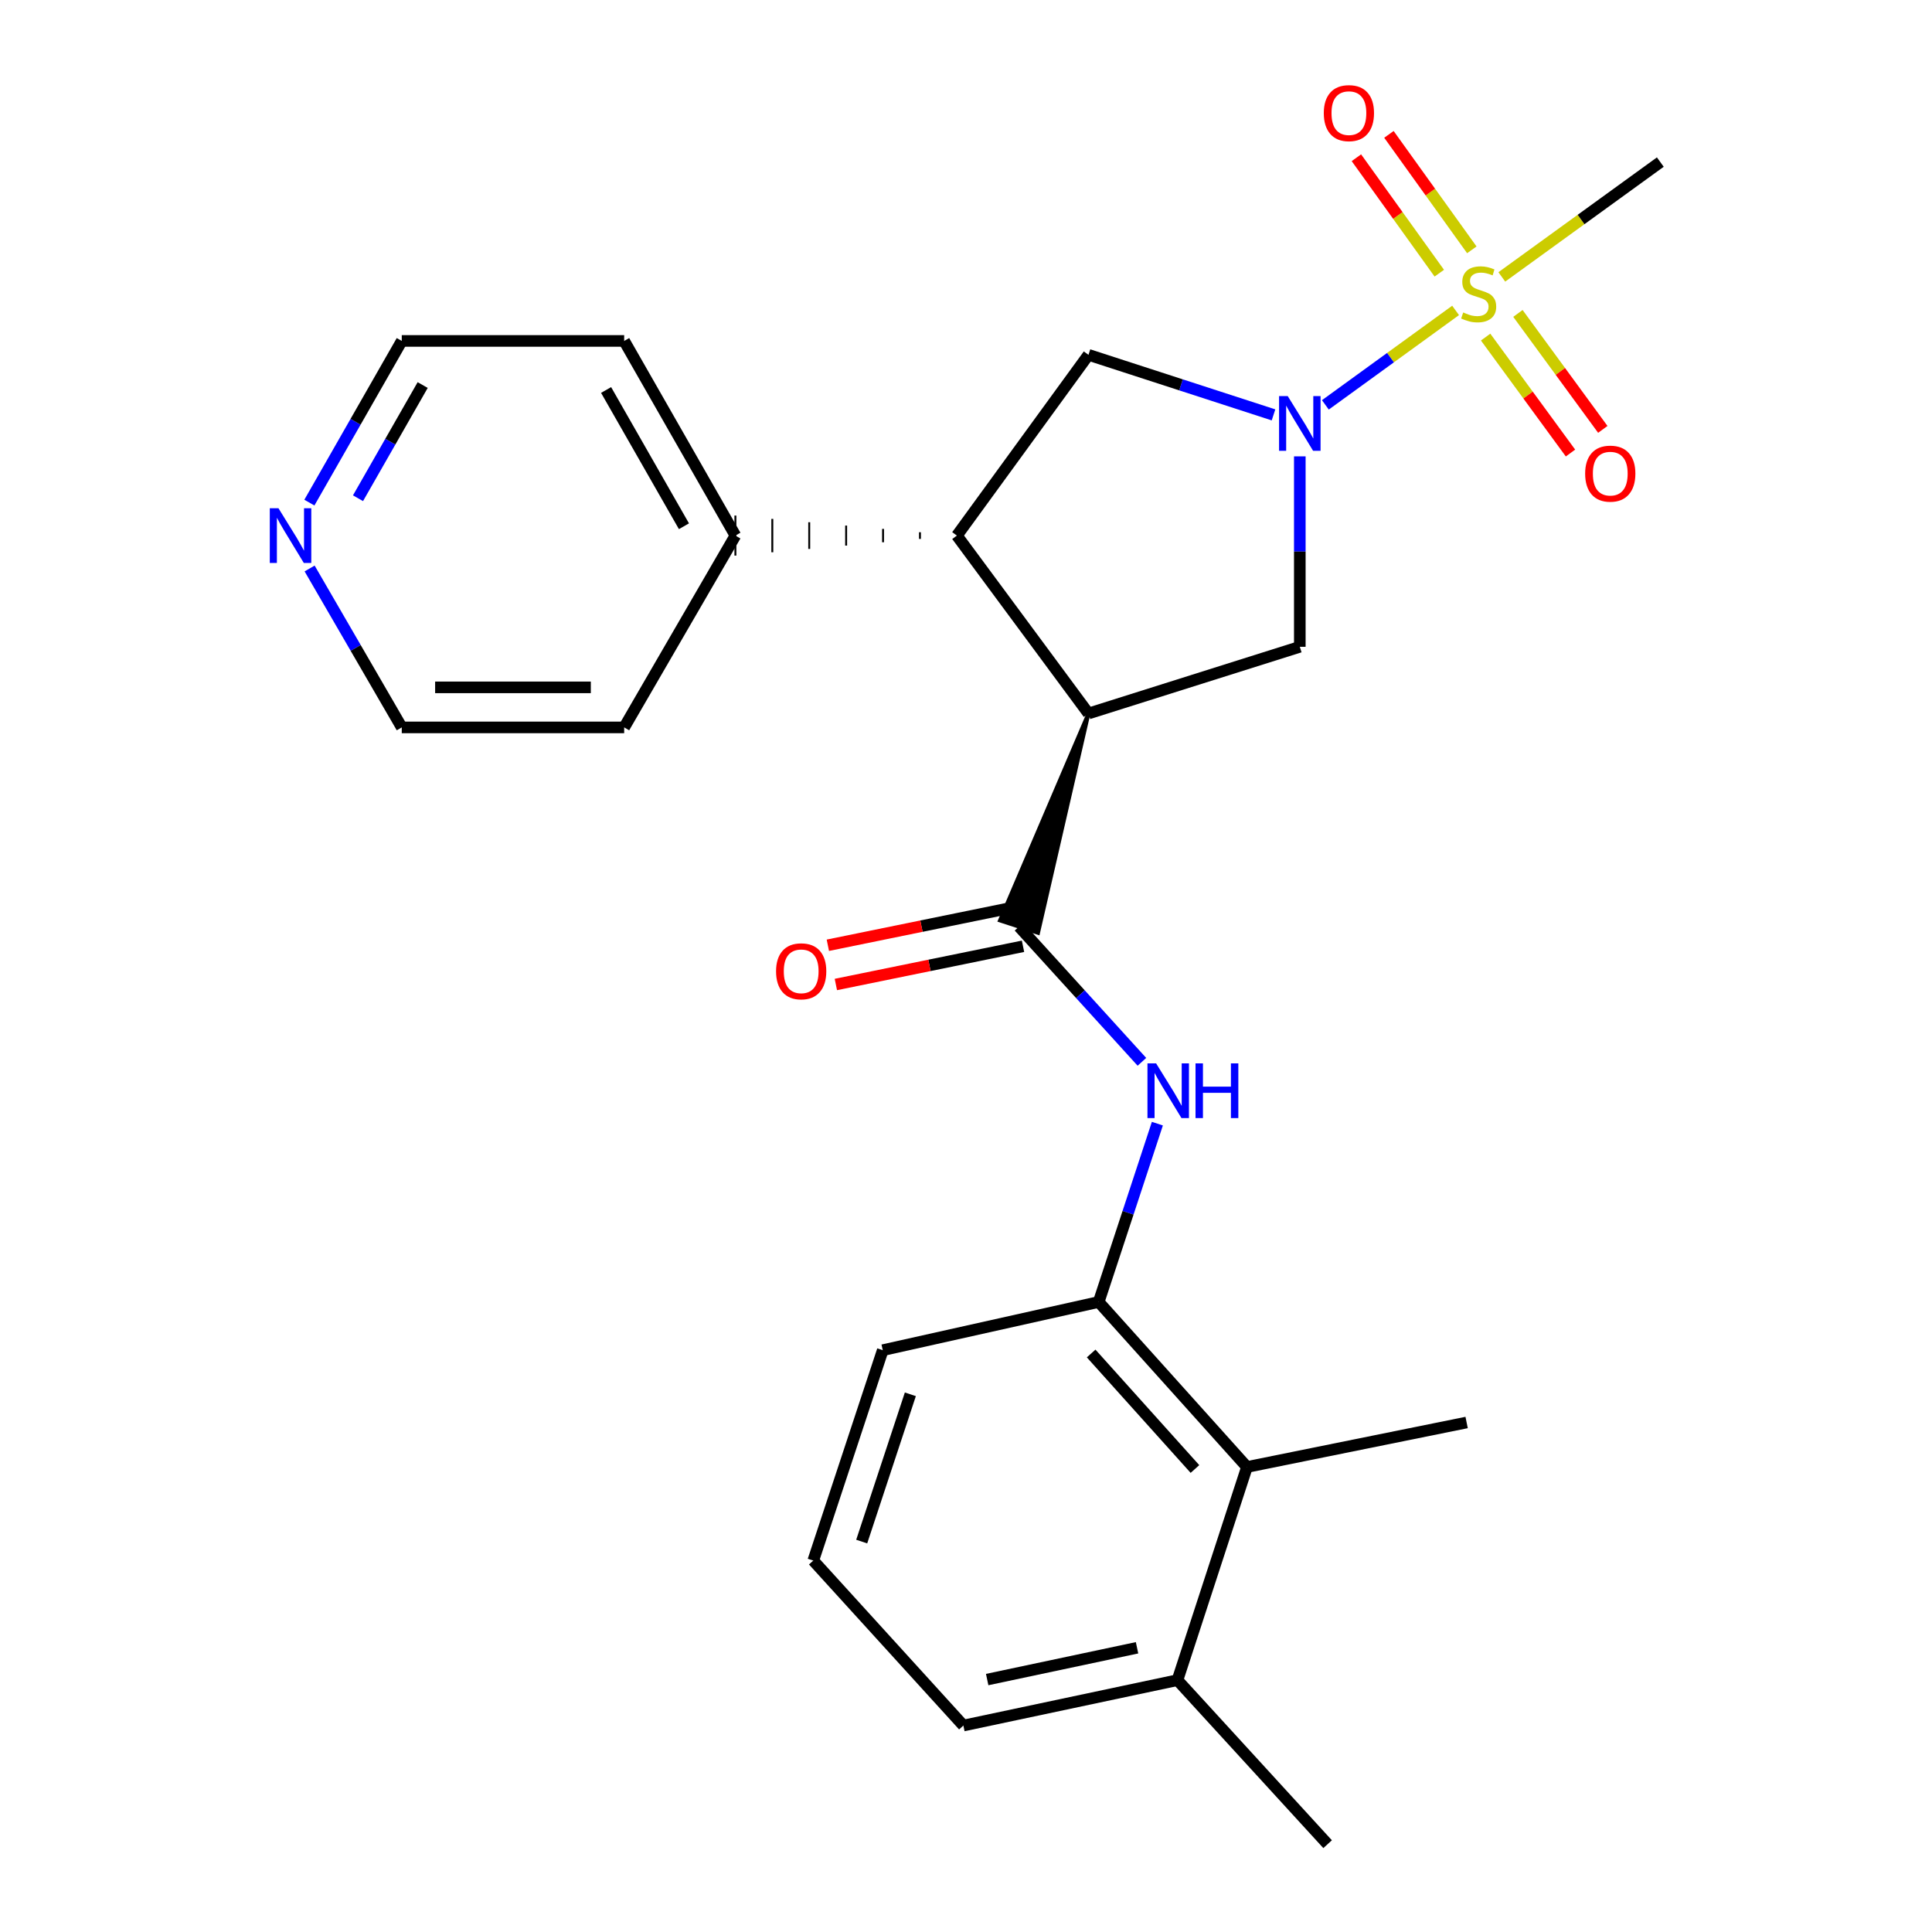 <?xml version='1.0' encoding='iso-8859-1'?>
<svg version='1.1' baseProfile='full'
              xmlns='http://www.w3.org/2000/svg'
                      xmlns:rdkit='http://www.rdkit.org/xml'
                      xmlns:xlink='http://www.w3.org/1999/xlink'
                  xml:space='preserve'
width='1000px' height='1000px' viewBox='0 0 1000 1000'>
<!-- END OF HEADER -->
<rect style='opacity:1.0;fill:#FFFFFF;stroke:none' width='1000' height='1000' x='0' y='0'> </rect>
<path class='bond-0' d='M 753.414,160.671 L 719.712,185.118' style='fill:none;fill-rule:evenodd;stroke:#CCCC00;stroke-width:6px;stroke-linecap:butt;stroke-linejoin:miter;stroke-opacity:1' />
<path class='bond-0' d='M 719.712,185.118 L 686.01,209.564' style='fill:none;fill-rule:evenodd;stroke:#0000FF;stroke-width:6px;stroke-linecap:butt;stroke-linejoin:miter;stroke-opacity:1' />
<path class='bond-9' d='M 768.955,174.475 L 790.921,204.483' style='fill:none;fill-rule:evenodd;stroke:#CCCC00;stroke-width:6px;stroke-linecap:butt;stroke-linejoin:miter;stroke-opacity:1' />
<path class='bond-9' d='M 790.921,204.483 L 812.887,234.492' style='fill:none;fill-rule:evenodd;stroke:#FF0000;stroke-width:6px;stroke-linecap:butt;stroke-linejoin:miter;stroke-opacity:1' />
<path class='bond-9' d='M 785.678,162.233 L 807.645,192.242' style='fill:none;fill-rule:evenodd;stroke:#CCCC00;stroke-width:6px;stroke-linecap:butt;stroke-linejoin:miter;stroke-opacity:1' />
<path class='bond-9' d='M 807.645,192.242 L 829.611,222.25' style='fill:none;fill-rule:evenodd;stroke:#FF0000;stroke-width:6px;stroke-linecap:butt;stroke-linejoin:miter;stroke-opacity:1' />
<path class='bond-10' d='M 761.812,129.311 L 740.359,99.432' style='fill:none;fill-rule:evenodd;stroke:#CCCC00;stroke-width:6px;stroke-linecap:butt;stroke-linejoin:miter;stroke-opacity:1' />
<path class='bond-10' d='M 740.359,99.432 L 718.906,69.552' style='fill:none;fill-rule:evenodd;stroke:#FF0000;stroke-width:6px;stroke-linecap:butt;stroke-linejoin:miter;stroke-opacity:1' />
<path class='bond-10' d='M 744.977,141.399 L 723.524,111.52' style='fill:none;fill-rule:evenodd;stroke:#CCCC00;stroke-width:6px;stroke-linecap:butt;stroke-linejoin:miter;stroke-opacity:1' />
<path class='bond-10' d='M 723.524,111.52 L 702.07,81.64' style='fill:none;fill-rule:evenodd;stroke:#FF0000;stroke-width:6px;stroke-linecap:butt;stroke-linejoin:miter;stroke-opacity:1' />
<path class='bond-15' d='M 777.336,143.33 L 818.357,113.612' style='fill:none;fill-rule:evenodd;stroke:#CCCC00;stroke-width:6px;stroke-linecap:butt;stroke-linejoin:miter;stroke-opacity:1' />
<path class='bond-15' d='M 818.357,113.612 L 859.378,83.893' style='fill:none;fill-rule:evenodd;stroke:#000000;stroke-width:6px;stroke-linecap:butt;stroke-linejoin:miter;stroke-opacity:1' />
<path class='bond-4' d='M 672.78,236.212 L 672.78,285.499' style='fill:none;fill-rule:evenodd;stroke:#0000FF;stroke-width:6px;stroke-linecap:butt;stroke-linejoin:miter;stroke-opacity:1' />
<path class='bond-4' d='M 672.78,285.499 L 672.78,334.786' style='fill:none;fill-rule:evenodd;stroke:#000000;stroke-width:6px;stroke-linecap:butt;stroke-linejoin:miter;stroke-opacity:1' />
<path class='bond-5' d='M 659.165,214.743 L 611.28,199.203' style='fill:none;fill-rule:evenodd;stroke:#0000FF;stroke-width:6px;stroke-linecap:butt;stroke-linejoin:miter;stroke-opacity:1' />
<path class='bond-5' d='M 611.28,199.203 L 563.396,183.663' style='fill:none;fill-rule:evenodd;stroke:#000000;stroke-width:6px;stroke-linecap:butt;stroke-linejoin:miter;stroke-opacity:1' />
<path class='bond-1' d='M 563.396,369.305 L 672.78,334.786' style='fill:none;fill-rule:evenodd;stroke:#000000;stroke-width:6px;stroke-linecap:butt;stroke-linejoin:miter;stroke-opacity:1' />
<path class='bond-2' d='M 563.396,369.305 L 517.584,476.423 L 537.29,482.845 Z' style='fill:#000000;fill-rule:evenodd;fill-opacity:1;stroke:#000000;stroke-width:2px;stroke-linecap:butt;stroke-linejoin:miter;stroke-opacity:1;' />
<path class='bond-25' d='M 563.396,369.305 L 495.278,277.215' style='fill:none;fill-rule:evenodd;stroke:#000000;stroke-width:6px;stroke-linecap:butt;stroke-linejoin:miter;stroke-opacity:1' />
<path class='bond-6' d='M 527.437,479.634 L 559.245,514.614' style='fill:none;fill-rule:evenodd;stroke:#000000;stroke-width:6px;stroke-linecap:butt;stroke-linejoin:miter;stroke-opacity:1' />
<path class='bond-6' d='M 559.245,514.614 L 591.053,549.595' style='fill:none;fill-rule:evenodd;stroke:#0000FF;stroke-width:6px;stroke-linecap:butt;stroke-linejoin:miter;stroke-opacity:1' />
<path class='bond-11' d='M 525.363,469.481 L 476.929,479.373' style='fill:none;fill-rule:evenodd;stroke:#000000;stroke-width:6px;stroke-linecap:butt;stroke-linejoin:miter;stroke-opacity:1' />
<path class='bond-11' d='M 476.929,479.373 L 428.494,489.266' style='fill:none;fill-rule:evenodd;stroke:#FF0000;stroke-width:6px;stroke-linecap:butt;stroke-linejoin:miter;stroke-opacity:1' />
<path class='bond-11' d='M 529.511,489.787 L 481.076,499.68' style='fill:none;fill-rule:evenodd;stroke:#000000;stroke-width:6px;stroke-linecap:butt;stroke-linejoin:miter;stroke-opacity:1' />
<path class='bond-11' d='M 481.076,499.68 L 432.641,509.572' style='fill:none;fill-rule:evenodd;stroke:#FF0000;stroke-width:6px;stroke-linecap:butt;stroke-linejoin:miter;stroke-opacity:1' />
<path class='bond-3' d='M 495.278,277.215 L 563.396,183.663' style='fill:none;fill-rule:evenodd;stroke:#000000;stroke-width:6px;stroke-linecap:butt;stroke-linejoin:miter;stroke-opacity:1' />
<path class='bond-12' d='M 476.172,275.488 L 476.172,278.943' style='fill:none;fill-rule:evenodd;stroke:#000000;stroke-width:1.0px;stroke-linecap:butt;stroke-linejoin:miter;stroke-opacity:1' />
<path class='bond-12' d='M 457.067,273.761 L 457.067,280.67' style='fill:none;fill-rule:evenodd;stroke:#000000;stroke-width:1.0px;stroke-linecap:butt;stroke-linejoin:miter;stroke-opacity:1' />
<path class='bond-12' d='M 437.961,272.034 L 437.961,282.397' style='fill:none;fill-rule:evenodd;stroke:#000000;stroke-width:1.0px;stroke-linecap:butt;stroke-linejoin:miter;stroke-opacity:1' />
<path class='bond-12' d='M 418.855,270.307 L 418.855,284.124' style='fill:none;fill-rule:evenodd;stroke:#000000;stroke-width:1.0px;stroke-linecap:butt;stroke-linejoin:miter;stroke-opacity:1' />
<path class='bond-12' d='M 399.749,268.58 L 399.749,285.851' style='fill:none;fill-rule:evenodd;stroke:#000000;stroke-width:1.0px;stroke-linecap:butt;stroke-linejoin:miter;stroke-opacity:1' />
<path class='bond-12' d='M 380.643,266.853 L 380.643,287.578' style='fill:none;fill-rule:evenodd;stroke:#000000;stroke-width:1.0px;stroke-linecap:butt;stroke-linejoin:miter;stroke-opacity:1' />
<path class='bond-7' d='M 599.055,581.6 L 583.868,627.75' style='fill:none;fill-rule:evenodd;stroke:#0000FF;stroke-width:6px;stroke-linecap:butt;stroke-linejoin:miter;stroke-opacity:1' />
<path class='bond-7' d='M 583.868,627.75 L 568.681,673.9' style='fill:none;fill-rule:evenodd;stroke:#000000;stroke-width:6px;stroke-linecap:butt;stroke-linejoin:miter;stroke-opacity:1' />
<path class='bond-8' d='M 568.681,673.9 L 645.434,759.312' style='fill:none;fill-rule:evenodd;stroke:#000000;stroke-width:6px;stroke-linecap:butt;stroke-linejoin:miter;stroke-opacity:1' />
<path class='bond-8' d='M 564.778,700.565 L 618.505,760.353' style='fill:none;fill-rule:evenodd;stroke:#000000;stroke-width:6px;stroke-linecap:butt;stroke-linejoin:miter;stroke-opacity:1' />
<path class='bond-16' d='M 568.681,673.9 L 456.913,698.851' style='fill:none;fill-rule:evenodd;stroke:#000000;stroke-width:6px;stroke-linecap:butt;stroke-linejoin:miter;stroke-opacity:1' />
<path class='bond-14' d='M 645.434,759.312 L 609.452,869.64' style='fill:none;fill-rule:evenodd;stroke:#000000;stroke-width:6px;stroke-linecap:butt;stroke-linejoin:miter;stroke-opacity:1' />
<path class='bond-18' d='M 645.434,759.312 L 759.124,736.284' style='fill:none;fill-rule:evenodd;stroke:#000000;stroke-width:6px;stroke-linecap:butt;stroke-linejoin:miter;stroke-opacity:1' />
<path class='bond-22' d='M 380.643,277.215 L 323.073,376.502' style='fill:none;fill-rule:evenodd;stroke:#000000;stroke-width:6px;stroke-linecap:butt;stroke-linejoin:miter;stroke-opacity:1' />
<path class='bond-23' d='M 380.643,277.215 L 323.073,176.467' style='fill:none;fill-rule:evenodd;stroke:#000000;stroke-width:6px;stroke-linecap:butt;stroke-linejoin:miter;stroke-opacity:1' />
<path class='bond-23' d='M 354.013,272.386 L 313.714,201.862' style='fill:none;fill-rule:evenodd;stroke:#000000;stroke-width:6px;stroke-linecap:butt;stroke-linejoin:miter;stroke-opacity:1' />
<path class='bond-13' d='M 160.133,260.155 L 184.044,218.311' style='fill:none;fill-rule:evenodd;stroke:#0000FF;stroke-width:6px;stroke-linecap:butt;stroke-linejoin:miter;stroke-opacity:1' />
<path class='bond-13' d='M 184.044,218.311 L 207.955,176.467' style='fill:none;fill-rule:evenodd;stroke:#000000;stroke-width:6px;stroke-linecap:butt;stroke-linejoin:miter;stroke-opacity:1' />
<path class='bond-13' d='M 185.301,257.884 L 202.038,228.593' style='fill:none;fill-rule:evenodd;stroke:#0000FF;stroke-width:6px;stroke-linecap:butt;stroke-linejoin:miter;stroke-opacity:1' />
<path class='bond-13' d='M 202.038,228.593 L 218.776,199.303' style='fill:none;fill-rule:evenodd;stroke:#000000;stroke-width:6px;stroke-linecap:butt;stroke-linejoin:miter;stroke-opacity:1' />
<path class='bond-26' d='M 160.258,294.245 L 184.106,335.373' style='fill:none;fill-rule:evenodd;stroke:#0000FF;stroke-width:6px;stroke-linecap:butt;stroke-linejoin:miter;stroke-opacity:1' />
<path class='bond-26' d='M 184.106,335.373 L 207.955,376.502' style='fill:none;fill-rule:evenodd;stroke:#000000;stroke-width:6px;stroke-linecap:butt;stroke-linejoin:miter;stroke-opacity:1' />
<path class='bond-24' d='M 609.452,869.64 L 687.172,954.545' style='fill:none;fill-rule:evenodd;stroke:#000000;stroke-width:6px;stroke-linecap:butt;stroke-linejoin:miter;stroke-opacity:1' />
<path class='bond-27' d='M 609.452,869.64 L 498.64,893.141' style='fill:none;fill-rule:evenodd;stroke:#000000;stroke-width:6px;stroke-linecap:butt;stroke-linejoin:miter;stroke-opacity:1' />
<path class='bond-27' d='M 588.531,852.891 L 510.962,869.341' style='fill:none;fill-rule:evenodd;stroke:#000000;stroke-width:6px;stroke-linecap:butt;stroke-linejoin:miter;stroke-opacity:1' />
<path class='bond-17' d='M 456.913,698.851 L 420.943,807.752' style='fill:none;fill-rule:evenodd;stroke:#000000;stroke-width:6px;stroke-linecap:butt;stroke-linejoin:miter;stroke-opacity:1' />
<path class='bond-17' d='M 471.197,721.687 L 446.018,797.917' style='fill:none;fill-rule:evenodd;stroke:#000000;stroke-width:6px;stroke-linecap:butt;stroke-linejoin:miter;stroke-opacity:1' />
<path class='bond-21' d='M 420.943,807.752 L 498.64,893.141' style='fill:none;fill-rule:evenodd;stroke:#000000;stroke-width:6px;stroke-linecap:butt;stroke-linejoin:miter;stroke-opacity:1' />
<path class='bond-19' d='M 207.955,176.467 L 323.073,176.467' style='fill:none;fill-rule:evenodd;stroke:#000000;stroke-width:6px;stroke-linecap:butt;stroke-linejoin:miter;stroke-opacity:1' />
<path class='bond-20' d='M 207.955,376.502 L 323.073,376.502' style='fill:none;fill-rule:evenodd;stroke:#000000;stroke-width:6px;stroke-linecap:butt;stroke-linejoin:miter;stroke-opacity:1' />
<path class='bond-20' d='M 225.222,355.776 L 305.805,355.776' style='fill:none;fill-rule:evenodd;stroke:#000000;stroke-width:6px;stroke-linecap:butt;stroke-linejoin:miter;stroke-opacity:1' />
<path  class='atom-0' d='M 757.353 161.731
Q 757.673 161.851, 758.993 162.411
Q 760.313 162.971, 761.753 163.331
Q 763.233 163.651, 764.673 163.651
Q 767.353 163.651, 768.913 162.371
Q 770.473 161.051, 770.473 158.771
Q 770.473 157.211, 769.673 156.251
Q 768.913 155.291, 767.713 154.771
Q 766.513 154.251, 764.513 153.651
Q 761.993 152.891, 760.473 152.171
Q 758.993 151.451, 757.913 149.931
Q 756.873 148.411, 756.873 145.851
Q 756.873 142.291, 759.273 140.091
Q 761.713 137.891, 766.513 137.891
Q 769.793 137.891, 773.513 139.451
L 772.593 142.531
Q 769.193 141.131, 766.633 141.131
Q 763.873 141.131, 762.353 142.291
Q 760.833 143.411, 760.873 145.371
Q 760.873 146.891, 761.633 147.811
Q 762.433 148.731, 763.553 149.251
Q 764.713 149.771, 766.633 150.371
Q 769.193 151.171, 770.713 151.971
Q 772.233 152.771, 773.313 154.411
Q 774.433 156.011, 774.433 158.771
Q 774.433 162.691, 771.793 164.811
Q 769.193 166.891, 764.833 166.891
Q 762.313 166.891, 760.393 166.331
Q 758.513 165.811, 756.273 164.891
L 757.353 161.731
' fill='#CCCC00'/>
<path  class='atom-1' d='M 666.52 205.001
L 675.8 220.001
Q 676.72 221.481, 678.2 224.161
Q 679.68 226.841, 679.76 227.001
L 679.76 205.001
L 683.52 205.001
L 683.52 233.321
L 679.64 233.321
L 669.68 216.921
Q 668.52 215.001, 667.28 212.801
Q 666.08 210.601, 665.72 209.921
L 665.72 233.321
L 662.04 233.321
L 662.04 205.001
L 666.52 205.001
' fill='#0000FF'/>
<path  class='atom-7' d='M 598.402 550.402
L 607.682 565.402
Q 608.602 566.882, 610.082 569.562
Q 611.562 572.242, 611.642 572.402
L 611.642 550.402
L 615.402 550.402
L 615.402 578.722
L 611.522 578.722
L 601.562 562.322
Q 600.402 560.402, 599.162 558.202
Q 597.962 556.002, 597.602 555.322
L 597.602 578.722
L 593.922 578.722
L 593.922 550.402
L 598.402 550.402
' fill='#0000FF'/>
<path  class='atom-7' d='M 618.802 550.402
L 622.642 550.402
L 622.642 562.442
L 637.122 562.442
L 637.122 550.402
L 640.962 550.402
L 640.962 578.722
L 637.122 578.722
L 637.122 565.642
L 622.642 565.642
L 622.642 578.722
L 618.802 578.722
L 618.802 550.402
' fill='#0000FF'/>
<path  class='atom-10' d='M 820.471 245.148
Q 820.471 238.348, 823.831 234.548
Q 827.191 230.748, 833.471 230.748
Q 839.751 230.748, 843.111 234.548
Q 846.471 238.348, 846.471 245.148
Q 846.471 252.028, 843.071 255.948
Q 839.671 259.828, 833.471 259.828
Q 827.231 259.828, 823.831 255.948
Q 820.471 252.068, 820.471 245.148
M 833.471 256.628
Q 837.791 256.628, 840.111 253.748
Q 842.471 250.828, 842.471 245.148
Q 842.471 239.588, 840.111 236.788
Q 837.791 233.948, 833.471 233.948
Q 829.151 233.948, 826.791 236.748
Q 824.471 239.548, 824.471 245.148
Q 824.471 250.868, 826.791 253.748
Q 829.151 256.628, 833.471 256.628
' fill='#FF0000'/>
<path  class='atom-11' d='M 685.191 58.55
Q 685.191 51.75, 688.551 47.95
Q 691.911 44.15, 698.191 44.15
Q 704.471 44.15, 707.831 47.95
Q 711.191 51.75, 711.191 58.55
Q 711.191 65.43, 707.791 69.35
Q 704.391 73.23, 698.191 73.23
Q 691.951 73.23, 688.551 69.35
Q 685.191 65.47, 685.191 58.55
M 698.191 70.03
Q 702.511 70.03, 704.831 67.15
Q 707.191 64.23, 707.191 58.55
Q 707.191 52.99, 704.831 50.19
Q 702.511 47.35, 698.191 47.35
Q 693.871 47.35, 691.511 50.15
Q 689.191 52.95, 689.191 58.55
Q 689.191 64.27, 691.511 67.15
Q 693.871 70.03, 698.191 70.03
' fill='#FF0000'/>
<path  class='atom-12' d='M 401.691 502.742
Q 401.691 495.942, 405.051 492.142
Q 408.411 488.342, 414.691 488.342
Q 420.971 488.342, 424.331 492.142
Q 427.691 495.942, 427.691 502.742
Q 427.691 509.622, 424.291 513.542
Q 420.891 517.422, 414.691 517.422
Q 408.451 517.422, 405.051 513.542
Q 401.691 509.662, 401.691 502.742
M 414.691 514.222
Q 419.011 514.222, 421.331 511.342
Q 423.691 508.422, 423.691 502.742
Q 423.691 497.182, 421.331 494.382
Q 419.011 491.542, 414.691 491.542
Q 410.371 491.542, 408.011 494.342
Q 405.691 497.142, 405.691 502.742
Q 405.691 508.462, 408.011 511.342
Q 410.371 514.222, 414.691 514.222
' fill='#FF0000'/>
<path  class='atom-14' d='M 144.124 263.055
L 153.404 278.055
Q 154.324 279.535, 155.804 282.215
Q 157.284 284.895, 157.364 285.055
L 157.364 263.055
L 161.124 263.055
L 161.124 291.375
L 157.244 291.375
L 147.284 274.975
Q 146.124 273.055, 144.884 270.855
Q 143.684 268.655, 143.324 267.975
L 143.324 291.375
L 139.644 291.375
L 139.644 263.055
L 144.124 263.055
' fill='#0000FF'/>
</svg>
